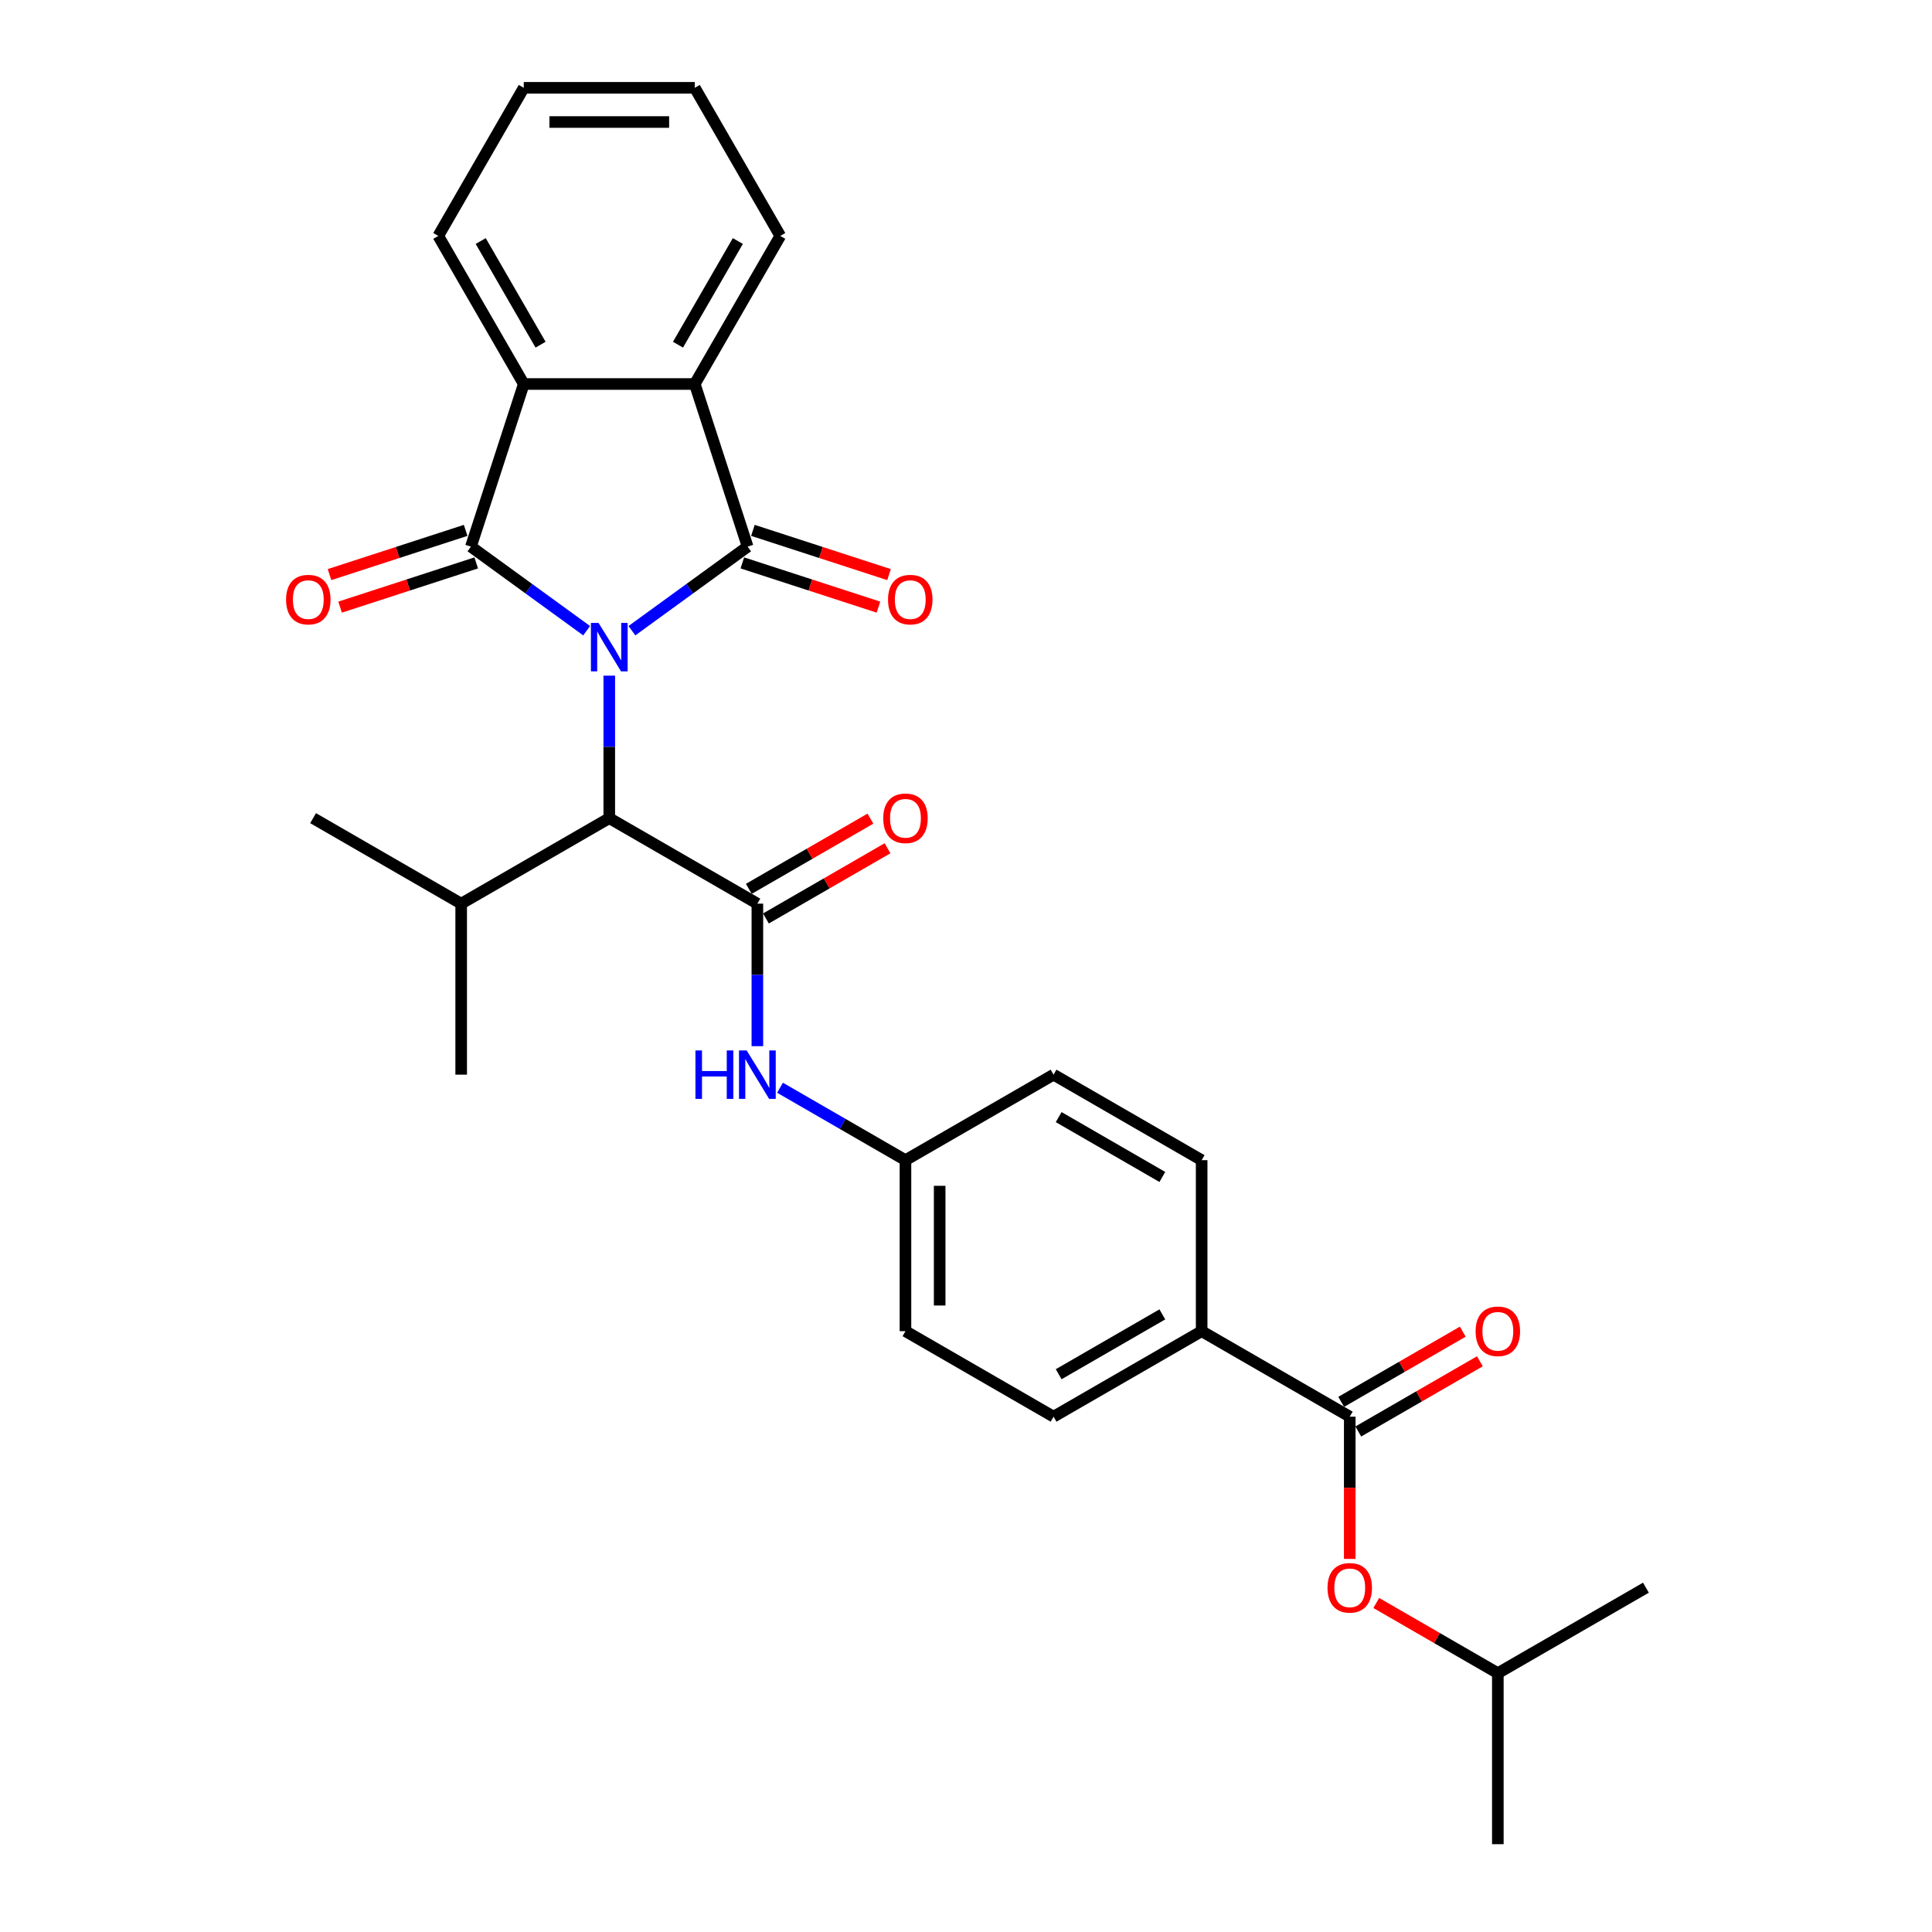 <?xml version='1.0' encoding='iso-8859-1'?>
<svg version='1.1' baseProfile='full'
              xmlns='http://www.w3.org/2000/svg'
                      xmlns:rdkit='http://www.rdkit.org/xml'
                      xmlns:xlink='http://www.w3.org/1999/xlink'
                  xml:space='preserve'
width='1000px' height='1000px' viewBox='0 0 1000 1000'>
<!-- END OF HEADER -->
<rect style='opacity:1.0;fill:#FFFFFF;stroke:none' width='1000' height='1000' x='0' y='0'> </rect>
<path class='bond-0' d='M 327.08,326.451 L 357.024,304.696' style='fill:none;fill-rule:evenodd;stroke:#0000FF;stroke-width:6px;stroke-linecap:butt;stroke-linejoin:miter;stroke-opacity:1' />
<path class='bond-0' d='M 357.024,304.696 L 386.968,282.94' style='fill:none;fill-rule:evenodd;stroke:#000000;stroke-width:6px;stroke-linecap:butt;stroke-linejoin:miter;stroke-opacity:1' />
<path class='bond-1' d='M 303.642,326.451 L 273.698,304.696' style='fill:none;fill-rule:evenodd;stroke:#0000FF;stroke-width:6px;stroke-linecap:butt;stroke-linejoin:miter;stroke-opacity:1' />
<path class='bond-1' d='M 273.698,304.696 L 243.753,282.94' style='fill:none;fill-rule:evenodd;stroke:#000000;stroke-width:6px;stroke-linecap:butt;stroke-linejoin:miter;stroke-opacity:1' />
<path class='bond-5' d='M 315.361,349.712 L 315.361,386.594' style='fill:none;fill-rule:evenodd;stroke:#0000FF;stroke-width:6px;stroke-linecap:butt;stroke-linejoin:miter;stroke-opacity:1' />
<path class='bond-5' d='M 315.361,386.594 L 315.361,423.477' style='fill:none;fill-rule:evenodd;stroke:#000000;stroke-width:6px;stroke-linecap:butt;stroke-linejoin:miter;stroke-opacity:1' />
<path class='bond-4' d='M 386.968,282.94 L 359.616,198.761' style='fill:none;fill-rule:evenodd;stroke:#000000;stroke-width:6px;stroke-linecap:butt;stroke-linejoin:miter;stroke-opacity:1' />
<path class='bond-8' d='M 384.233,291.358 L 419.463,302.805' style='fill:none;fill-rule:evenodd;stroke:#000000;stroke-width:6px;stroke-linecap:butt;stroke-linejoin:miter;stroke-opacity:1' />
<path class='bond-8' d='M 419.463,302.805 L 454.693,314.252' style='fill:none;fill-rule:evenodd;stroke:#FF0000;stroke-width:6px;stroke-linecap:butt;stroke-linejoin:miter;stroke-opacity:1' />
<path class='bond-8' d='M 389.703,274.522 L 424.933,285.969' style='fill:none;fill-rule:evenodd;stroke:#000000;stroke-width:6px;stroke-linecap:butt;stroke-linejoin:miter;stroke-opacity:1' />
<path class='bond-8' d='M 424.933,285.969 L 460.163,297.416' style='fill:none;fill-rule:evenodd;stroke:#FF0000;stroke-width:6px;stroke-linecap:butt;stroke-linejoin:miter;stroke-opacity:1' />
<path class='bond-3' d='M 243.753,282.94 L 271.105,198.761' style='fill:none;fill-rule:evenodd;stroke:#000000;stroke-width:6px;stroke-linecap:butt;stroke-linejoin:miter;stroke-opacity:1' />
<path class='bond-9' d='M 241.018,274.522 L 205.788,285.969' style='fill:none;fill-rule:evenodd;stroke:#000000;stroke-width:6px;stroke-linecap:butt;stroke-linejoin:miter;stroke-opacity:1' />
<path class='bond-9' d='M 205.788,285.969 L 170.558,297.416' style='fill:none;fill-rule:evenodd;stroke:#FF0000;stroke-width:6px;stroke-linecap:butt;stroke-linejoin:miter;stroke-opacity:1' />
<path class='bond-9' d='M 246.489,291.358 L 211.259,302.805' style='fill:none;fill-rule:evenodd;stroke:#000000;stroke-width:6px;stroke-linecap:butt;stroke-linejoin:miter;stroke-opacity:1' />
<path class='bond-9' d='M 211.259,302.805 L 176.029,314.252' style='fill:none;fill-rule:evenodd;stroke:#FF0000;stroke-width:6px;stroke-linecap:butt;stroke-linejoin:miter;stroke-opacity:1' />
<path class='bond-2' d='M 392.014,467.733 L 315.361,423.477' style='fill:none;fill-rule:evenodd;stroke:#000000;stroke-width:6px;stroke-linecap:butt;stroke-linejoin:miter;stroke-opacity:1' />
<path class='bond-7' d='M 392.014,467.733 L 392.014,504.616' style='fill:none;fill-rule:evenodd;stroke:#000000;stroke-width:6px;stroke-linecap:butt;stroke-linejoin:miter;stroke-opacity:1' />
<path class='bond-7' d='M 392.014,504.616 L 392.014,541.498' style='fill:none;fill-rule:evenodd;stroke:#0000FF;stroke-width:6px;stroke-linecap:butt;stroke-linejoin:miter;stroke-opacity:1' />
<path class='bond-12' d='M 396.439,475.398 L 427.906,457.231' style='fill:none;fill-rule:evenodd;stroke:#000000;stroke-width:6px;stroke-linecap:butt;stroke-linejoin:miter;stroke-opacity:1' />
<path class='bond-12' d='M 427.906,457.231 L 459.373,439.063' style='fill:none;fill-rule:evenodd;stroke:#FF0000;stroke-width:6px;stroke-linecap:butt;stroke-linejoin:miter;stroke-opacity:1' />
<path class='bond-12' d='M 387.588,460.068 L 419.055,441.9' style='fill:none;fill-rule:evenodd;stroke:#000000;stroke-width:6px;stroke-linecap:butt;stroke-linejoin:miter;stroke-opacity:1' />
<path class='bond-12' d='M 419.055,441.9 L 450.522,423.733' style='fill:none;fill-rule:evenodd;stroke:#FF0000;stroke-width:6px;stroke-linecap:butt;stroke-linejoin:miter;stroke-opacity:1' />
<path class='bond-21' d='M 271.105,198.761 L 226.849,122.108' style='fill:none;fill-rule:evenodd;stroke:#000000;stroke-width:6px;stroke-linecap:butt;stroke-linejoin:miter;stroke-opacity:1' />
<path class='bond-21' d='M 279.797,178.412 L 248.818,124.754' style='fill:none;fill-rule:evenodd;stroke:#000000;stroke-width:6px;stroke-linecap:butt;stroke-linejoin:miter;stroke-opacity:1' />
<path class='bond-29' d='M 271.105,198.761 L 359.616,198.761' style='fill:none;fill-rule:evenodd;stroke:#000000;stroke-width:6px;stroke-linecap:butt;stroke-linejoin:miter;stroke-opacity:1' />
<path class='bond-20' d='M 359.616,198.761 L 403.872,122.108' style='fill:none;fill-rule:evenodd;stroke:#000000;stroke-width:6px;stroke-linecap:butt;stroke-linejoin:miter;stroke-opacity:1' />
<path class='bond-20' d='M 350.924,178.412 L 381.903,124.754' style='fill:none;fill-rule:evenodd;stroke:#000000;stroke-width:6px;stroke-linecap:butt;stroke-linejoin:miter;stroke-opacity:1' />
<path class='bond-17' d='M 315.361,423.477 L 238.708,467.733' style='fill:none;fill-rule:evenodd;stroke:#000000;stroke-width:6px;stroke-linecap:butt;stroke-linejoin:miter;stroke-opacity:1' />
<path class='bond-6' d='M 698.626,733.267 L 621.973,689.011' style='fill:none;fill-rule:evenodd;stroke:#000000;stroke-width:6px;stroke-linecap:butt;stroke-linejoin:miter;stroke-opacity:1' />
<path class='bond-10' d='M 698.626,733.267 L 698.626,770.079' style='fill:none;fill-rule:evenodd;stroke:#000000;stroke-width:6px;stroke-linecap:butt;stroke-linejoin:miter;stroke-opacity:1' />
<path class='bond-10' d='M 698.626,770.079 L 698.626,806.891' style='fill:none;fill-rule:evenodd;stroke:#FF0000;stroke-width:6px;stroke-linecap:butt;stroke-linejoin:miter;stroke-opacity:1' />
<path class='bond-13' d='M 703.052,740.932 L 734.519,722.765' style='fill:none;fill-rule:evenodd;stroke:#000000;stroke-width:6px;stroke-linecap:butt;stroke-linejoin:miter;stroke-opacity:1' />
<path class='bond-13' d='M 734.519,722.765 L 765.986,704.597' style='fill:none;fill-rule:evenodd;stroke:#FF0000;stroke-width:6px;stroke-linecap:butt;stroke-linejoin:miter;stroke-opacity:1' />
<path class='bond-13' d='M 694.201,725.602 L 725.668,707.434' style='fill:none;fill-rule:evenodd;stroke:#000000;stroke-width:6px;stroke-linecap:butt;stroke-linejoin:miter;stroke-opacity:1' />
<path class='bond-13' d='M 725.668,707.434 L 757.134,689.267' style='fill:none;fill-rule:evenodd;stroke:#FF0000;stroke-width:6px;stroke-linecap:butt;stroke-linejoin:miter;stroke-opacity:1' />
<path class='bond-14' d='M 403.733,563.01 L 436.2,581.755' style='fill:none;fill-rule:evenodd;stroke:#0000FF;stroke-width:6px;stroke-linecap:butt;stroke-linejoin:miter;stroke-opacity:1' />
<path class='bond-14' d='M 436.2,581.755 L 468.667,600.5' style='fill:none;fill-rule:evenodd;stroke:#000000;stroke-width:6px;stroke-linecap:butt;stroke-linejoin:miter;stroke-opacity:1' />
<path class='bond-22' d='M 712.345,829.699 L 743.812,847.867' style='fill:none;fill-rule:evenodd;stroke:#FF0000;stroke-width:6px;stroke-linecap:butt;stroke-linejoin:miter;stroke-opacity:1' />
<path class='bond-22' d='M 743.812,847.867 L 775.279,866.034' style='fill:none;fill-rule:evenodd;stroke:#000000;stroke-width:6px;stroke-linecap:butt;stroke-linejoin:miter;stroke-opacity:1' />
<path class='bond-11' d='M 621.973,689.011 L 545.32,733.267' style='fill:none;fill-rule:evenodd;stroke:#000000;stroke-width:6px;stroke-linecap:butt;stroke-linejoin:miter;stroke-opacity:1' />
<path class='bond-11' d='M 601.624,680.319 L 547.967,711.298' style='fill:none;fill-rule:evenodd;stroke:#000000;stroke-width:6px;stroke-linecap:butt;stroke-linejoin:miter;stroke-opacity:1' />
<path class='bond-31' d='M 621.973,689.011 L 621.973,600.5' style='fill:none;fill-rule:evenodd;stroke:#000000;stroke-width:6px;stroke-linecap:butt;stroke-linejoin:miter;stroke-opacity:1' />
<path class='bond-18' d='M 468.667,600.5 L 545.32,556.244' style='fill:none;fill-rule:evenodd;stroke:#000000;stroke-width:6px;stroke-linecap:butt;stroke-linejoin:miter;stroke-opacity:1' />
<path class='bond-19' d='M 468.667,600.5 L 468.667,689.011' style='fill:none;fill-rule:evenodd;stroke:#000000;stroke-width:6px;stroke-linecap:butt;stroke-linejoin:miter;stroke-opacity:1' />
<path class='bond-19' d='M 486.369,613.777 L 486.369,675.735' style='fill:none;fill-rule:evenodd;stroke:#000000;stroke-width:6px;stroke-linecap:butt;stroke-linejoin:miter;stroke-opacity:1' />
<path class='bond-15' d='M 545.32,733.267 L 468.667,689.011' style='fill:none;fill-rule:evenodd;stroke:#000000;stroke-width:6px;stroke-linecap:butt;stroke-linejoin:miter;stroke-opacity:1' />
<path class='bond-16' d='M 621.973,600.5 L 545.32,556.244' style='fill:none;fill-rule:evenodd;stroke:#000000;stroke-width:6px;stroke-linecap:butt;stroke-linejoin:miter;stroke-opacity:1' />
<path class='bond-16' d='M 601.624,609.192 L 547.967,578.213' style='fill:none;fill-rule:evenodd;stroke:#000000;stroke-width:6px;stroke-linecap:butt;stroke-linejoin:miter;stroke-opacity:1' />
<path class='bond-23' d='M 238.708,467.733 L 238.708,556.244' style='fill:none;fill-rule:evenodd;stroke:#000000;stroke-width:6px;stroke-linecap:butt;stroke-linejoin:miter;stroke-opacity:1' />
<path class='bond-24' d='M 238.708,467.733 L 162.054,423.477' style='fill:none;fill-rule:evenodd;stroke:#000000;stroke-width:6px;stroke-linecap:butt;stroke-linejoin:miter;stroke-opacity:1' />
<path class='bond-28' d='M 403.872,122.108 L 359.616,45.455' style='fill:none;fill-rule:evenodd;stroke:#000000;stroke-width:6px;stroke-linecap:butt;stroke-linejoin:miter;stroke-opacity:1' />
<path class='bond-27' d='M 226.849,122.108 L 271.105,45.455' style='fill:none;fill-rule:evenodd;stroke:#000000;stroke-width:6px;stroke-linecap:butt;stroke-linejoin:miter;stroke-opacity:1' />
<path class='bond-25' d='M 775.279,866.034 L 775.279,954.545' style='fill:none;fill-rule:evenodd;stroke:#000000;stroke-width:6px;stroke-linecap:butt;stroke-linejoin:miter;stroke-opacity:1' />
<path class='bond-26' d='M 775.279,866.034 L 851.932,821.778' style='fill:none;fill-rule:evenodd;stroke:#000000;stroke-width:6px;stroke-linecap:butt;stroke-linejoin:miter;stroke-opacity:1' />
<path class='bond-30' d='M 271.105,45.455 L 359.616,45.455' style='fill:none;fill-rule:evenodd;stroke:#000000;stroke-width:6px;stroke-linecap:butt;stroke-linejoin:miter;stroke-opacity:1' />
<path class='bond-30' d='M 284.382,63.157 L 346.34,63.157' style='fill:none;fill-rule:evenodd;stroke:#000000;stroke-width:6px;stroke-linecap:butt;stroke-linejoin:miter;stroke-opacity:1' />
<path  class='atom-0' d='M 309.82 322.433
L 318.034 335.709
Q 318.848 337.019, 320.158 339.391
Q 321.468 341.763, 321.539 341.905
L 321.539 322.433
L 324.867 322.433
L 324.867 347.499
L 321.433 347.499
L 312.617 332.983
Q 311.59 331.284, 310.493 329.336
Q 309.43 327.389, 309.112 326.787
L 309.112 347.499
L 305.855 347.499
L 305.855 322.433
L 309.82 322.433
' fill='#0000FF'/>
<path  class='atom-8' d='M 359.955 543.711
L 363.354 543.711
L 363.354 554.368
L 376.17 554.368
L 376.17 543.711
L 379.569 543.711
L 379.569 568.777
L 376.17 568.777
L 376.17 557.2
L 363.354 557.2
L 363.354 568.777
L 359.955 568.777
L 359.955 543.711
' fill='#0000FF'/>
<path  class='atom-8' d='M 386.473 543.711
L 394.687 556.988
Q 395.501 558.298, 396.811 560.67
Q 398.121 563.042, 398.192 563.184
L 398.192 543.711
L 401.52 543.711
L 401.52 568.777
L 398.086 568.777
L 389.27 554.262
Q 388.243 552.562, 387.146 550.615
Q 386.083 548.668, 385.765 548.066
L 385.765 568.777
L 382.508 568.777
L 382.508 543.711
L 386.473 543.711
' fill='#0000FF'/>
<path  class='atom-9' d='M 459.641 310.362
Q 459.641 304.344, 462.615 300.98
Q 465.589 297.617, 471.147 297.617
Q 476.706 297.617, 479.68 300.98
Q 482.654 304.344, 482.654 310.362
Q 482.654 316.452, 479.644 319.922
Q 476.635 323.356, 471.147 323.356
Q 465.624 323.356, 462.615 319.922
Q 459.641 316.487, 459.641 310.362
M 471.147 320.524
Q 474.971 320.524, 477.024 317.974
Q 479.113 315.39, 479.113 310.362
Q 479.113 305.441, 477.024 302.963
Q 474.971 300.449, 471.147 300.449
Q 467.323 300.449, 465.235 302.927
Q 463.181 305.406, 463.181 310.362
Q 463.181 315.425, 465.235 317.974
Q 467.323 320.524, 471.147 320.524
' fill='#FF0000'/>
<path  class='atom-10' d='M 148.068 310.362
Q 148.068 304.344, 151.042 300.98
Q 154.016 297.617, 159.574 297.617
Q 165.133 297.617, 168.107 300.98
Q 171.081 304.344, 171.081 310.362
Q 171.081 316.452, 168.071 319.922
Q 165.062 323.356, 159.574 323.356
Q 154.051 323.356, 151.042 319.922
Q 148.068 316.487, 148.068 310.362
M 159.574 320.524
Q 163.398 320.524, 165.451 317.974
Q 167.54 315.39, 167.54 310.362
Q 167.54 305.441, 165.451 302.963
Q 163.398 300.449, 159.574 300.449
Q 155.75 300.449, 153.662 302.927
Q 151.608 305.406, 151.608 310.362
Q 151.608 315.425, 153.662 317.974
Q 155.75 320.524, 159.574 320.524
' fill='#FF0000'/>
<path  class='atom-11' d='M 687.12 821.849
Q 687.12 815.83, 690.094 812.467
Q 693.068 809.104, 698.626 809.104
Q 704.185 809.104, 707.159 812.467
Q 710.133 815.83, 710.133 821.849
Q 710.133 827.939, 707.123 831.408
Q 704.114 834.843, 698.626 834.843
Q 693.103 834.843, 690.094 831.408
Q 687.12 827.974, 687.12 821.849
M 698.626 832.01
Q 702.45 832.01, 704.503 829.461
Q 706.592 826.877, 706.592 821.849
Q 706.592 816.928, 704.503 814.45
Q 702.45 811.936, 698.626 811.936
Q 694.802 811.936, 692.714 814.414
Q 690.66 816.893, 690.66 821.849
Q 690.66 826.912, 692.714 829.461
Q 694.802 832.01, 698.626 832.01
' fill='#FF0000'/>
<path  class='atom-13' d='M 457.16 423.548
Q 457.16 417.529, 460.134 414.166
Q 463.108 410.802, 468.667 410.802
Q 474.225 410.802, 477.199 414.166
Q 480.173 417.529, 480.173 423.548
Q 480.173 429.638, 477.164 433.107
Q 474.155 436.541, 468.667 436.541
Q 463.144 436.541, 460.134 433.107
Q 457.16 429.673, 457.16 423.548
M 468.667 433.709
Q 472.491 433.709, 474.544 431.16
Q 476.633 428.575, 476.633 423.548
Q 476.633 418.627, 474.544 416.148
Q 472.491 413.635, 468.667 413.635
Q 464.843 413.635, 462.754 416.113
Q 460.701 418.591, 460.701 423.548
Q 460.701 428.611, 462.754 431.16
Q 464.843 433.709, 468.667 433.709
' fill='#FF0000'/>
<path  class='atom-14' d='M 763.773 689.082
Q 763.773 683.063, 766.747 679.7
Q 769.721 676.336, 775.279 676.336
Q 780.838 676.336, 783.812 679.7
Q 786.786 683.063, 786.786 689.082
Q 786.786 695.172, 783.776 698.641
Q 780.767 702.076, 775.279 702.076
Q 769.756 702.076, 766.747 698.641
Q 763.773 695.207, 763.773 689.082
M 775.279 699.243
Q 779.103 699.243, 781.156 696.694
Q 783.245 694.11, 783.245 689.082
Q 783.245 684.161, 781.156 681.683
Q 779.103 679.169, 775.279 679.169
Q 771.456 679.169, 769.367 681.647
Q 767.313 684.125, 767.313 689.082
Q 767.313 694.145, 769.367 696.694
Q 771.456 699.243, 775.279 699.243
' fill='#FF0000'/>
</svg>
